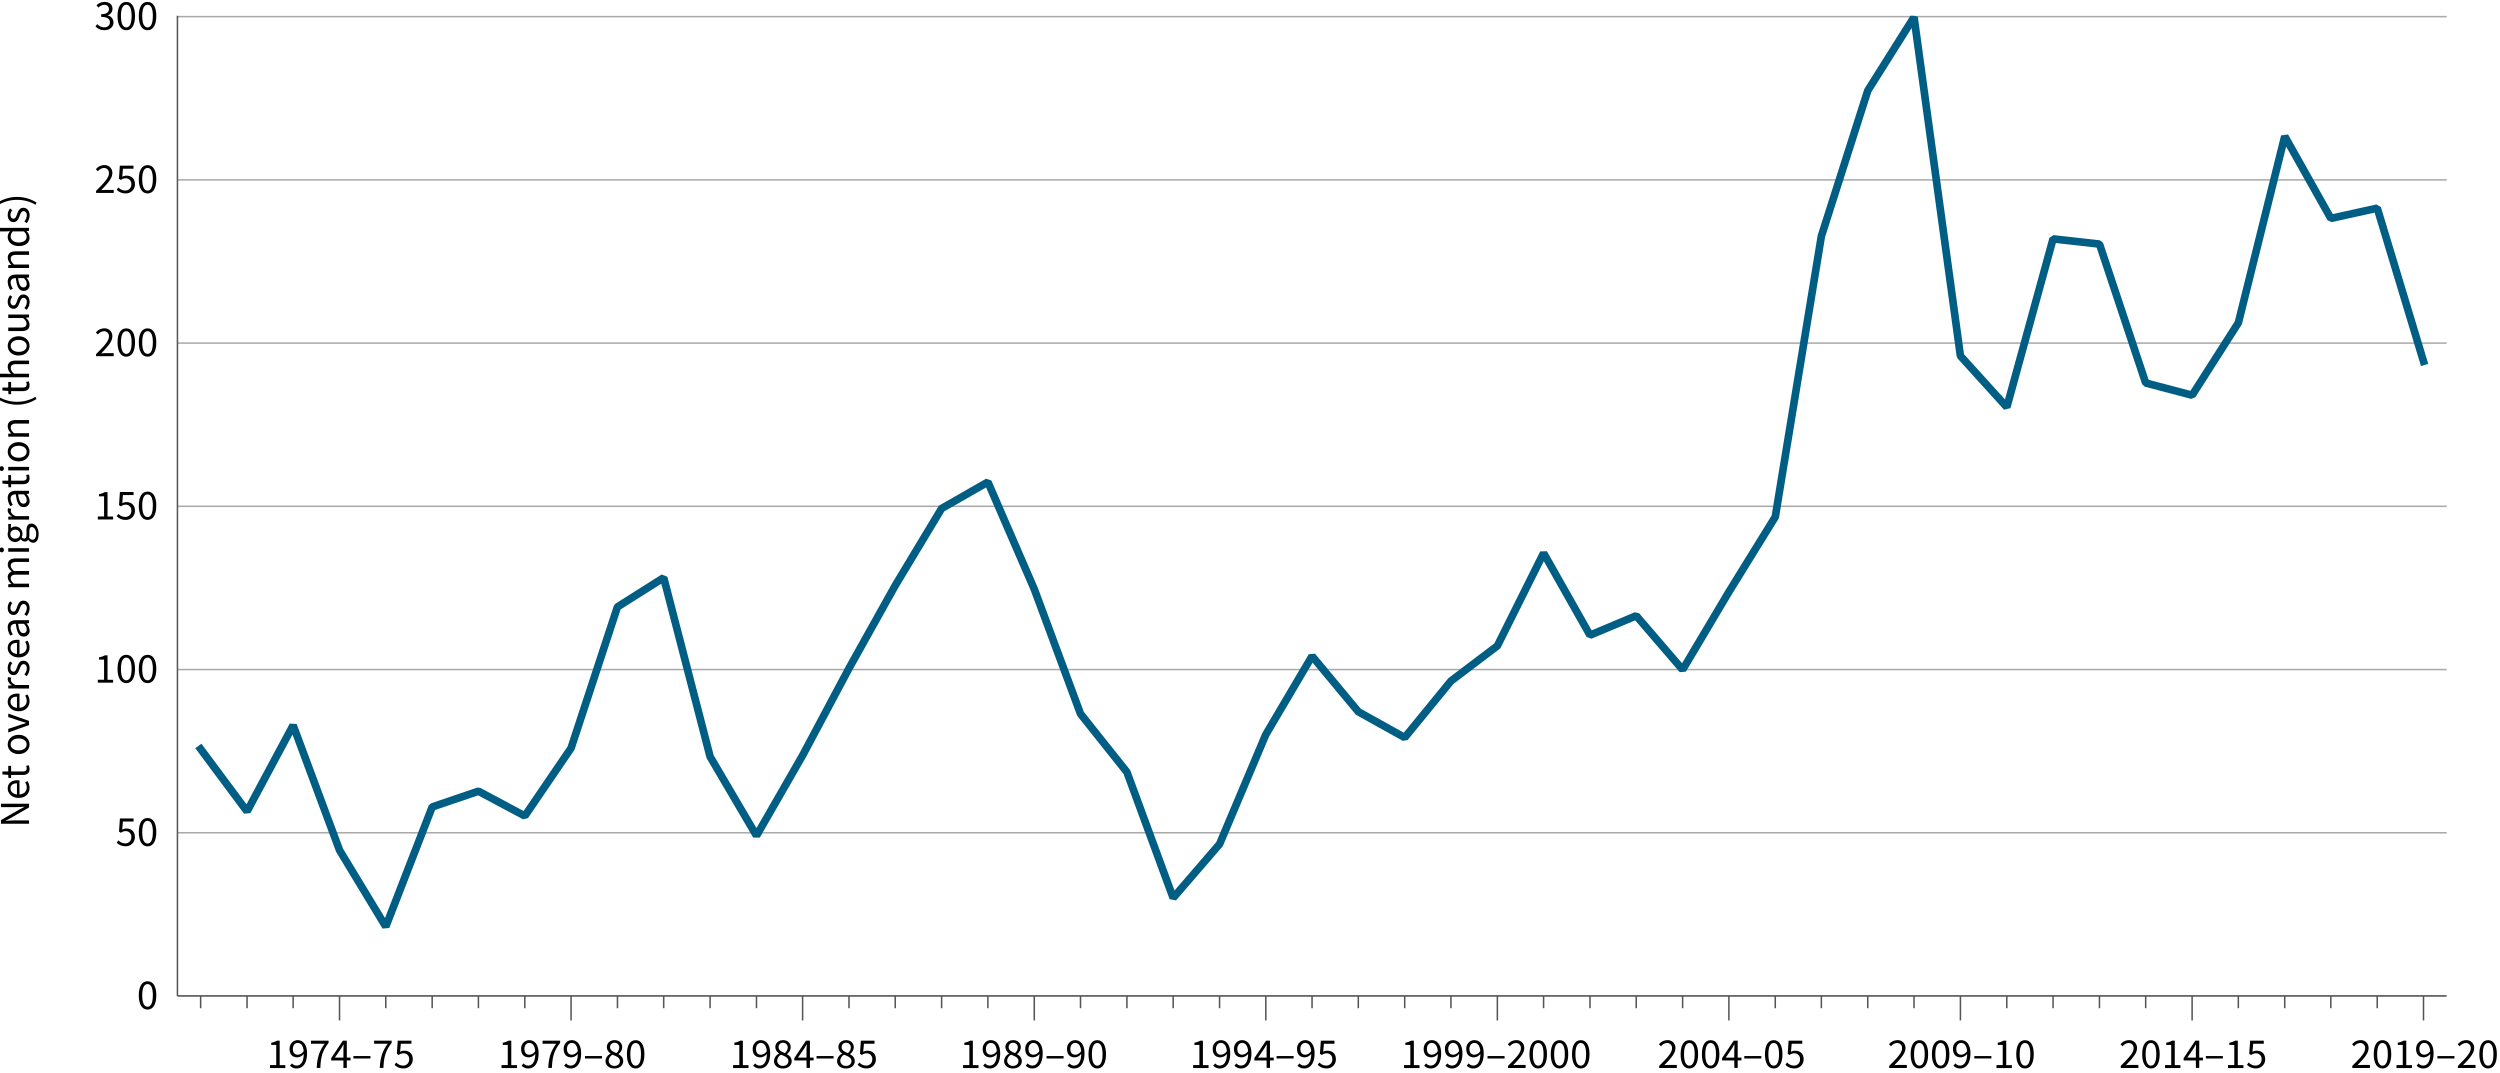 <svg xmlns="http://www.w3.org/2000/svg" xmlns:xlink="http://www.w3.org/1999/xlink" viewBox="0 0 1635.8 702">
  <defs>
    <clipPath id="a">
      <polyline points="116.1 10.3 1600.92 10.3 1600.92 651.7 116.1 651.7 116.1 10.3" fill="none"/>
    </clipPath>
  </defs>
  <rect width="1636" height="702" fill="#fff"/>
  <g>
    <path d="M116.1,10.3H1600.82V651.7H116.1V10.3" fill="#fff" fill-rule="evenodd"/>
    <g clip-path="url(#a)">
      <path d="M116.1,651.7H1600.82M116.1,544.9H1600.82M116.1,438.1H1600.82M116.1,331.3H1600.82M116.1,224.5H1600.82M116.1,117.7H1600.82M116.1,10.9H1600.82" fill="none" stroke="#aaa" stroke-linecap="square" stroke-linejoin="bevel"/>
    </g>
    <g clip-path="url(#a)">
      <polyline points="131.28 490.1 161.64 530.9 191.8 474.6 222.16 556.3 252.42 606.3 282.78 528 313.04 517.7 343.4 533.9 373.66 489.5 404.01 397.1 434.27 378 464.63 495.1 494.99 546.8 525.15 494.3 555.51 437.3 585.77 383.1 616.13 332.7 646.39 315.4 676.75 385.5 707.01 467.1 737.37 505.2 767.63 587.5 797.99 552.3 828.25 480.6 858.51 429.3 888.77 465.7 919.13 482.6 949.39 445.6 979.75 422.6 1010.01 361.9 1040.37 415.6 1070.63 402.9 1100.98 438.2 1131.24 387.3 1161.6 338.2 1191.76 154.5 1222.12 59.3 1252.38 11.2 1282.74 232.9 1313.1 266.4 1343.36 156.3 1373.72 159.7 1403.98 250.6 1434.34 258.6 1464.6 211.2 1494.96 89.2 1525.12 142.9 1555.48 136.2 1585.74 236.4" fill="none" stroke="#005e85" stroke-linecap="square" stroke-linejoin="bevel" stroke-width="5"/>
    </g>
    <g>
      <path d="M116.1,651.7V10.3" fill="none" stroke="#555" stroke-linejoin="bevel"/>
      <g>
        <path d="M116.1,651.7H1600.82" fill="none" stroke="#555" stroke-linejoin="bevel"/>
        <path d="M131.28,651.7v8m30.36-8v8m30.16-8v8m60.62-8v8m30.36-8v8m30.26-8v8m30.36-8v8m60.62-8v8m30.25-8v8m30.36-8v8m30.36-8v8m60.52-8v8m30.26-8v8m30.36-8v8m30.26-8v8m60.62-8v8m30.36-8v8m30.26-8v8m30.36-8v8m60.52-8v8m30.26-8v8m30.36-8v8m30.26-8v8m60.62-8v8m30.36-8v8m30.25-8v8m30.36-8v8m60.62-8v8m30.16-8v8m30.36-8v8m30.26-8v8m60.72-8v8m30.26-8v8m30.36-8v8m30.26-8v8m60.62-8v8m30.36-8v8m30.16-8v8m30.36-8v8" fill="none" stroke="#555" stroke-linejoin="bevel"/>
        <path d="M222.16,651.7v16m151.5-16v16m151.49-16v16m151.6-16v16m151.5-16v16m151.5-16v16m151.49-16v16m151.5-16v16m151.6-16v16m151.4-16v16" fill="none" stroke="#555" stroke-linejoin="bevel"/>
      </g>
    </g>
  </g>
  <g style="isolation: isolate">
    <path d="M90.81,651.27c0-6,2.16-9.22,5.75-9.22s5.71,3.23,5.71,9.22-2.16,9.32-5.71,9.32S90.81,657.26,90.81,651.27Zm9.22,0c0-5.24-1.4-7.37-3.47-7.37s-3.5,2.13-3.5,7.37,1.4,7.47,3.5,7.47S100,656.5,100,651.27Z"/>
  </g>
  <g style="isolation: isolate">
    <path d="M76.37,551.35l1.12-1.51a6.09,6.09,0,0,0,4.51,2,3.85,3.85,0,0,0,3.92-4.09,3.6,3.6,0,0,0-3.81-3.92,5.08,5.08,0,0,0-3,1.09l-1.24-.78.59-8.6h8.93v2H80.43l-.48,5.3a5.47,5.47,0,0,1,2.75-.73c3,0,5.54,1.73,5.54,5.6a5.84,5.84,0,0,1-6,6A7.82,7.82,0,0,1,76.37,551.35Z"/>
    <path d="M90.82,544.46c0-6,2.15-9.21,5.74-9.21s5.71,3.22,5.71,9.21-2.16,9.33-5.71,9.33S90.82,550.45,90.82,544.46Zm9.21,0c0-5.23-1.4-7.36-3.47-7.36s-3.5,2.13-3.5,7.36,1.4,7.48,3.5,7.48S100,549.7,100,544.46Z"/>
  </g>
  <g style="isolation: isolate">
    <path d="M64,444.75h4.09V431.59H64.8v-1.48a10.54,10.54,0,0,0,3.78-1.32h1.77v16H74v1.9H64Z"/>
    <path d="M76.9,437.67c0-6,2.16-9.22,5.74-9.22s5.71,3.22,5.71,9.22S86.2,447,82.64,447,76.9,443.66,76.9,437.67Zm9.21,0c0-5.24-1.4-7.37-3.47-7.37s-3.5,2.13-3.5,7.37,1.4,7.47,3.5,7.47S86.11,442.9,86.11,437.67Z"/>
    <path d="M90.81,437.67c0-6,2.16-9.22,5.75-9.22s5.71,3.22,5.71,9.22S100.11,447,96.56,447,90.81,443.66,90.81,437.67Zm9.22,0c0-5.24-1.4-7.37-3.47-7.37s-3.5,2.13-3.5,7.37,1.4,7.47,3.5,7.47S100,442.9,100,437.67Z"/>
  </g>
  <g style="isolation: isolate">
    <path d="M64,337.94h4.09V324.78H64.8V323.3A10.54,10.54,0,0,0,68.58,322h1.77v16H74v1.91H64Z"/>
    <path d="M76.37,337.75l1.12-1.52a6.06,6.06,0,0,0,4.51,2,3.86,3.86,0,0,0,3.92-4.09,3.6,3.6,0,0,0-3.81-3.92,5,5,0,0,0-3,1.09l-1.24-.78.59-8.6h8.93v2H80.43L80,329.26a5.46,5.46,0,0,1,2.75-.72c3,0,5.54,1.73,5.54,5.59a5.84,5.84,0,0,1-6,6.05A7.82,7.82,0,0,1,76.37,337.75Z"/>
    <path d="M90.81,330.86c0-6,2.16-9.21,5.75-9.21s5.71,3.22,5.71,9.21-2.16,9.32-5.71,9.32S90.81,336.85,90.81,330.86Zm9.22,0c0-5.24-1.4-7.36-3.47-7.36s-3.5,2.12-3.5,7.36,1.4,7.47,3.5,7.47S100,336.09,100,330.86Z"/>
  </g>
  <g style="isolation: isolate">
    <path d="M62.87,231.68c5.38-5.35,8.4-8.57,8.4-11.45a3.16,3.16,0,0,0-3.39-3.5,5.25,5.25,0,0,0-3.8,2.15l-1.32-1.31a7,7,0,0,1,5.4-2.72,5,5,0,0,1,5.35,5.27c0,3.35-3.05,6.69-7.28,11.11,1-.08,2.07-.17,3-.17h5.18v2H62.87Z"/>
    <path d="M76.9,224.06c0-6,2.16-9.21,5.74-9.21s5.71,3.22,5.71,9.21-2.15,9.33-5.71,9.33S76.9,230.05,76.9,224.06Zm9.21,0c0-5.23-1.4-7.36-3.47-7.36s-3.5,2.13-3.5,7.36,1.4,7.48,3.5,7.48S86.11,229.3,86.11,224.06Z"/>
    <path d="M90.81,224.06c0-6,2.16-9.21,5.75-9.21s5.71,3.22,5.71,9.21-2.16,9.33-5.71,9.33S90.81,230.05,90.81,224.06Zm9.22,0c0-5.23-1.4-7.36-3.47-7.36s-3.5,2.13-3.5,7.36,1.4,7.48,3.5,7.48S100,229.3,100,224.06Z"/>
  </g>
  <g style="isolation: isolate">
    <path d="M62.87,124.87c5.38-5.35,8.4-8.57,8.4-11.45a3.17,3.17,0,0,0-3.39-3.5,5.23,5.23,0,0,0-3.8,2.16l-1.32-1.32a7,7,0,0,1,5.4-2.72,5,5,0,0,1,5.35,5.27c0,3.36-3.05,6.69-7.28,11.11,1-.08,2.07-.16,3-.16h5.18v2H62.87Z"/>
    <path d="M76.37,124.14l1.12-1.51A6.06,6.06,0,0,0,82,124.68a3.86,3.86,0,0,0,3.92-4.09,3.59,3.59,0,0,0-3.81-3.92,5,5,0,0,0-3,1.09L77.82,117l.59-8.6h8.93v2H80.43L80,115.66a5.47,5.47,0,0,1,2.75-.73c3,0,5.54,1.74,5.54,5.6a5.84,5.84,0,0,1-6,6A7.79,7.79,0,0,1,76.37,124.14Z"/>
    <path d="M90.81,117.26c0-6,2.16-9.22,5.75-9.22s5.71,3.22,5.71,9.22-2.16,9.32-5.71,9.32S90.81,123.25,90.81,117.26Zm9.22,0c0-5.24-1.4-7.37-3.47-7.37s-3.5,2.13-3.5,7.37,1.4,7.47,3.5,7.47S100,122.49,100,117.26Z"/>
  </g>
  <g style="isolation: isolate">
    <path d="M62.48,17.26l1.18-1.51a6.05,6.05,0,0,0,4.56,2.13c2.16,0,3.7-1.29,3.7-3.28s-1.46-3.55-5.72-3.55V9.28C70,9.28,71.27,7.83,71.27,6a2.75,2.75,0,0,0-3.08-2.83,5.46,5.46,0,0,0-3.81,1.82L63.15,3.49a7.36,7.36,0,0,1,5.13-2.24c3.1,0,5.34,1.65,5.34,4.53A4.43,4.43,0,0,1,70.38,10v.11a4.62,4.62,0,0,1,3.86,4.54c0,3.16-2.6,5.09-5.88,5.09A7.56,7.56,0,0,1,62.48,17.26Z"/>
    <path d="M76.9,10.46c0-6,2.16-9.21,5.74-9.21s5.71,3.22,5.71,9.21-2.15,9.32-5.71,9.32S76.9,16.45,76.9,10.46Zm9.21,0c0-5.24-1.4-7.36-3.47-7.36s-3.5,2.12-3.5,7.36,1.4,7.48,3.5,7.48S86.11,15.7,86.11,10.46Z"/>
    <path d="M90.81,10.46c0-6,2.16-9.21,5.75-9.21s5.71,3.22,5.71,9.21-2.16,9.32-5.71,9.32S90.81,16.45,90.81,10.46Zm9.22,0c0-5.24-1.4-7.36-3.47-7.36s-3.5,2.12-3.5,7.36,1.4,7.48,3.5,7.48S100,15.7,100,10.46Z"/>
  </g>
  <g style="isolation: isolate">
    <path d="M.63,539v-2.4l11.53-6.64,3.81-2v-.11c-1.85.11-3.92.28-5.85.28H.63v-2.21H19v2.41L7.43,535l-3.78,2v.11c1.85-.14,3.81-.31,5.74-.31H19V539Z"/>
    <path d="M12.22,522.08c-4.45,0-7.17-3-7.17-6.1,0-3.48,2.49-5.44,6.39-5.44a8.24,8.24,0,0,1,1.31.09v9.18c2.88-.17,4.73-1.93,4.73-4.53a6.18,6.18,0,0,0-1.06-3.39l1.51-.81a8.05,8.05,0,0,1,1.4,4.48C19.33,519.2,16.67,522.08,12.22,522.08Zm-1.12-9.52c-2.74,0-4.23,1.23-4.23,3.36,0,1.9,1.54,3.64,4.23,3.92Z"/>
    <path d="M14.79,507.07H7.26v2H5.53L5.39,507l-3.81-.28v-1.93H5.39v-3.67H7.26v3.67h7.56c1.68,0,2.64-.53,2.64-2.1a4.89,4.89,0,0,0-.37-1.54l1.74-.45a8.48,8.48,0,0,1,.5,2.52C19.33,506.09,17.48,507.07,14.79,507.07Z"/>
    <path d="M12.22,493.41c-4.56,0-7.17-3-7.17-6.3s2.61-6.3,7.17-6.3,7.11,3,7.11,6.3S16.73,493.41,12.22,493.41Zm0-10.22c-3.14,0-5.26,1.57-5.26,3.92S9.08,491,12.22,491s5.21-1.6,5.21-3.92S15.33,483.19,12.22,483.19Z"/>
    <path d="M5.39,479.3v-2.38l7.73-2.58c1.34-.39,2.71-.84,4-1.26V473c-1.29-.39-2.66-.84-4-1.23l-7.73-2.58v-2.27L19,471.71v2.69Z"/>
    <path d="M12.22,465.38c-4.45,0-7.17-3-7.17-6.1,0-3.47,2.49-5.43,6.39-5.43a8.35,8.35,0,0,1,1.31.08v9.18c2.88-.16,4.73-1.93,4.73-4.53a6.18,6.18,0,0,0-1.06-3.39l1.51-.81a8.05,8.05,0,0,1,1.4,4.48C19.33,462.5,16.67,465.38,12.22,465.38Zm-1.12-9.52c-2.74,0-4.23,1.23-4.23,3.36,0,1.9,1.54,3.64,4.23,3.92Z"/>
    <path d="M5.39,450.49v-1.91l2.46-.19v-.09a4.64,4.64,0,0,1-2.8-3.86A3.34,3.34,0,0,1,5.33,443l2,.45a3.84,3.84,0,0,0-.23,1.32c0,1.14.84,2.52,3.14,3.44H19v2.3Z"/>
    <path d="M17.46,442.39l-1.54-1.14a6.14,6.14,0,0,0,1.62-4c0-1.79-.95-2.69-2.13-2.69-1.4,0-2,1.63-2.58,3.11-.7,1.93-1.62,4.06-3.91,4.06S5.05,440,5.05,437.05a6.78,6.78,0,0,1,1.54-4.23l1.46,1.09A5,5,0,0,0,6.84,437c0,1.71.93,2.49,2,2.49,1.29,0,1.77-1.48,2.36-3,.72-2,1.54-4.15,4.11-4.15,2.21,0,4.06,1.77,4.06,5A8.17,8.17,0,0,1,17.46,442.39Z"/>
    <path d="M12.22,430.16c-4.45,0-7.17-3-7.17-6.11,0-3.47,2.49-5.43,6.39-5.43a8.24,8.24,0,0,1,1.31.09v9.18c2.88-.17,4.73-1.93,4.73-4.54A6.15,6.15,0,0,0,16.42,420l1.51-.82a8.1,8.1,0,0,1,1.4,4.48C19.33,427.27,16.67,430.16,12.22,430.16Zm-1.12-9.52c-2.74,0-4.23,1.23-4.23,3.36,0,1.9,1.54,3.64,4.23,3.92Z"/>
    <path d="M15.47,416.49c-3,0-4.45-2.54-5.1-8.34-1.74,0-3.41.56-3.41,2.8A7.36,7.36,0,0,0,8.41,415l-1.59.9a10.05,10.05,0,0,1-1.77-5.35c0-3.33,2.21-4.73,5.6-4.73H19v1.9l-1.63.2V408a7.23,7.23,0,0,1,2,4.51A3.7,3.7,0,0,1,15.47,416.49Zm.19-8.34H11.88c.56,4.54,1.68,6.1,3.42,6.1,1.54,0,2.18-1.06,2.18-2.4S16.84,409.47,15.66,408.15Z"/>
    <path d="M17.46,403.05l-1.54-1.14a6.14,6.14,0,0,0,1.62-4c0-1.79-.95-2.69-2.13-2.69-1.4,0-2,1.63-2.58,3.11-.7,1.93-1.62,4.06-3.91,4.06s-3.87-1.73-3.87-4.67a6.78,6.78,0,0,1,1.54-4.23l1.46,1.09a5,5,0,0,0-1.21,3.11c0,1.71.93,2.49,2,2.49,1.29,0,1.77-1.48,2.36-3,.72-2,1.54-4.15,4.11-4.15,2.21,0,4.06,1.77,4.06,5A8.17,8.17,0,0,1,17.46,403.05Z"/>
    <path d="M5.39,384.21v-1.9l2-.2V382a6,6,0,0,1-2.3-4.23,3.57,3.57,0,0,1,2.61-3.75c-1.54-1.43-2.61-2.83-2.61-4.48,0-2.8,1.85-4.15,5.32-4.15H19v2.3H10.68c-2.55,0-3.64.81-3.64,2.52,0,1.06.7,2.15,2.1,3.41H19V376H10.68C8.13,376,7,376.76,7,378.5q0,1.51,2.1,3.42H19v2.29Z"/>
    <path d="M1.1,361.42a1.6,1.6,0,0,1,0-3.19,1.6,1.6,0,0,1,0,3.19ZM5.39,361v-2.3H19V361Z"/>
    <path d="M21.6,355.15a3.93,3.93,0,0,1-3.08-2h-.11a2.51,2.51,0,0,1-2.21,1.2,3.21,3.21,0,0,1-2.53-1.48h-.11a4.79,4.79,0,0,1-3.66,1.76,4.84,4.84,0,0,1-4.85-5.12,5.3,5.3,0,0,1,.34-1.93v-4.73H7.15v2.8a3.92,3.92,0,0,1,2.8-1.12,4.67,4.67,0,0,1,4.73,5,4.83,4.83,0,0,1-.47,2,2.05,2.05,0,0,0,1.62.87c.87,0,1.49-.56,1.49-2.41v-2.63c0-3.16,1-4.76,3.24-4.76,2.52,0,4.71,2.66,4.71,6.89C25.27,352.85,24,355.15,21.6,355.15ZM9.9,346.64a2.89,2.89,0,1,0,0,5.76,2.9,2.9,0,1,0,0-5.76Zm11-1.77c-1.26,0-1.68,1-1.68,2.75V350a7,7,0,0,1-.22,1.76,2.86,2.86,0,0,0,2.29,1.4c1.46,0,2.38-1.48,2.38-3.95S22.33,344.87,20.9,344.87Z"/>
    <path d="M5.39,340v-1.9l2.46-.2v-.08c-1.71-.93-2.8-2.33-2.8-3.87a3.27,3.27,0,0,1,.28-1.45l2,.44a3.84,3.84,0,0,0-.23,1.32c0,1.15.84,2.52,3.14,3.44H19V340Z"/>
    <path d="M15.47,331.8c-3,0-4.45-2.55-5.1-8.35-1.74,0-3.41.56-3.41,2.8a7.36,7.36,0,0,0,1.45,4.06l-1.59.9a10.05,10.05,0,0,1-1.77-5.35c0-3.33,2.21-4.73,5.6-4.73H19V323l-1.63.2v.08a7.23,7.23,0,0,1,2,4.51A3.71,3.71,0,0,1,15.47,331.8Zm.19-8.35H11.88c.56,4.54,1.68,6.11,3.42,6.11,1.54,0,2.18-1.07,2.18-2.41S16.84,324.77,15.66,323.45Z"/>
    <path d="M14.79,316.84H7.26v2H5.53l-.14-2.13-3.81-.28v-1.93H5.39v-3.67H7.26v3.67h7.56c1.68,0,2.64-.53,2.64-2.1a4.89,4.89,0,0,0-.37-1.54l1.74-.45a8.48,8.48,0,0,1,.5,2.52C19.33,315.86,17.48,316.84,14.79,316.84Z"/>
    <path d="M1.1,308.19a1.6,1.6,0,0,1,0-3.19,1.6,1.6,0,0,1,0,3.19Zm4.29-.42v-2.29H19v2.29Z"/>
    <path d="M12.22,301.89c-4.56,0-7.17-3-7.17-6.3s2.61-6.3,7.17-6.3,7.11,3,7.11,6.3S16.73,301.89,12.22,301.89Zm0-10.22c-3.14,0-5.26,1.57-5.26,3.92s2.12,3.92,5.26,3.92,5.21-1.59,5.21-3.92S15.33,291.67,12.22,291.67Z"/>
    <path d="M5.39,285.71V283.8l2-.19v-.09A6.38,6.38,0,0,1,5.05,279c0-2.86,1.85-4.14,5.32-4.14H19v2.29H10.68c-2.55,0-3.64.79-3.64,2.58,0,1.4.73,2.35,2.1,3.72H19v2.3Z"/>
    <path d="M11.21,264.79A23.3,23.3,0,0,1-1.5,261.1l.67-1.43a23.38,23.38,0,0,0,12,3.22,23.33,23.33,0,0,0,12-3.22l.67,1.43A23.3,23.3,0,0,1,11.21,264.79Z"/>
    <path d="M14.79,255.92H7.26v2H5.53l-.14-2.13-3.81-.28v-1.93H5.39v-3.67H7.26v3.67h7.56c1.68,0,2.64-.53,2.64-2.1a5,5,0,0,0-.37-1.54l1.74-.45a8.48,8.48,0,0,1,.5,2.52C19.33,254.94,17.48,255.92,14.79,255.92Z"/>
    <path d="M-.94,246.84v-2.29H4.49l2.8.08a6.52,6.52,0,0,1-2.24-4.53c0-2.86,1.85-4.15,5.32-4.15H19v2.3H10.68c-2.55,0-3.64.78-3.64,2.57,0,1.4.73,2.36,2.1,3.73H19v2.29Z"/>
    <path d="M12.22,232.62c-4.56,0-7.17-3-7.17-6.3s2.61-6.3,7.17-6.3,7.11,3,7.11,6.3S16.73,232.62,12.22,232.62Zm0-10.22C9.08,222.4,7,224,7,226.32s2.12,3.92,5.26,3.92,5.21-1.6,5.21-3.92S15.33,222.4,12.22,222.4Z"/>
    <path d="M14,216.63H5.39v-2.32H13.7c2.55,0,3.64-.76,3.64-2.55,0-1.4-.7-2.38-2.29-3.67H5.39V205.8H19v1.9l-2.13.2V208a5.75,5.75,0,0,1,2.46,4.48C19.33,215.34,17.48,216.63,14,216.63Z"/>
    <path d="M17.46,202.72l-1.54-1.15a6.14,6.14,0,0,0,1.62-4c0-1.79-.95-2.68-2.13-2.68-1.4,0-2,1.62-2.58,3.1-.7,1.94-1.62,4.06-3.91,4.06s-3.87-1.73-3.87-4.67a6.8,6.8,0,0,1,1.54-4.23l1.46,1.09a5.09,5.09,0,0,0-1.21,3.11c0,1.71.93,2.49,2,2.49,1.29,0,1.77-1.48,2.36-3,.72-2,1.54-4.14,4.11-4.14,2.21,0,4.06,1.76,4.06,5A8.23,8.23,0,0,1,17.46,202.72Z"/>
    <path d="M15.47,190.31c-3,0-4.45-2.54-5.1-8.34-1.74,0-3.41.56-3.41,2.8a7.36,7.36,0,0,0,1.45,4.06l-1.59.9a10.05,10.05,0,0,1-1.77-5.35c0-3.33,2.21-4.73,5.6-4.73H19v1.9l-1.63.2v.08a7.23,7.23,0,0,1,2,4.51A3.7,3.7,0,0,1,15.47,190.31Zm.19-8.34H11.88c.56,4.54,1.68,6.1,3.42,6.1,1.54,0,2.18-1.06,2.18-2.4S16.84,183.29,15.66,182Z"/>
    <path d="M5.39,175.36v-1.9l2-.2v-.08a6.42,6.42,0,0,1-2.3-4.57c0-2.85,1.85-4.14,5.32-4.14H19v2.3H10.68c-2.55,0-3.64.78-3.64,2.57,0,1.4.73,2.35,2.1,3.73H19v2.29Z"/>
    <path d="M12.22,161c-4.43,0-7.17-2.8-7.17-5.91a5.6,5.6,0,0,1,1.57-3.81l-2.33.11H-.94V149.1H19V151l-1.6.2v.08a6.13,6.13,0,0,1,1.93,4.12C19.33,158.81,16.75,161,12.22,161Zm3.3-9.61H8.41A4.78,4.78,0,0,0,7,154.73c0,2.18,2.1,3.92,5.21,3.92s5.21-1.38,5.21-3.76A4.61,4.61,0,0,0,15.52,151.42Z"/>
    <path d="M17.46,146l-1.54-1.15a6.13,6.13,0,0,0,1.62-4c0-1.8-.95-2.69-2.13-2.69-1.4,0-2,1.62-2.58,3.11-.7,1.93-1.62,4.06-3.91,4.06s-3.87-1.74-3.87-4.68a6.8,6.8,0,0,1,1.54-4.23l1.46,1.09a5.09,5.09,0,0,0-1.21,3.11c0,1.71.93,2.49,2,2.49,1.29,0,1.77-1.48,2.36-3,.72-2,1.54-4.14,4.11-4.14,2.21,0,4.06,1.76,4.06,5A8.23,8.23,0,0,1,17.46,146Z"/>
    <path d="M23.25,134a23.23,23.23,0,0,0-12-3.22A23.28,23.28,0,0,0-.83,134l-.67-1.43a23.22,23.22,0,0,1,12.71-3.7,23.22,23.22,0,0,1,12.71,3.7Z"/>
  </g>
  <g>
    <g style="isolation: isolate">
      <path d="M176.65,696.89h4.09V683.73h-3.25v-1.48a10.54,10.54,0,0,0,3.78-1.32H183v16h3.69v1.91H176.65Z"/>
      <path d="M189.78,697.26l1.29-1.46a3.92,3.92,0,0,0,2.94,1.43c2.52,0,4.65-2,4.73-7.67a5.58,5.58,0,0,1-4.2,2.29c-3.08,0-5.06-1.85-5.06-5.51,0-3.42,2.4-5.74,5.26-5.74,3.53,0,6.16,2.85,6.16,8.59,0,7.17-3.25,9.94-6.8,9.94A5.73,5.73,0,0,1,189.78,697.26Zm8.91-9.52c-.31-3.48-1.68-5.32-3.95-5.32-1.74,0-3.11,1.57-3.11,3.92s1.09,3.78,3.31,3.78A4.78,4.78,0,0,0,198.69,687.74Z"/>
      <path d="M212.41,682.92H203.5v-2H215v1.43c-4.23,5.4-5.09,9.47-5.4,16.44h-2.38C207.54,692.08,208.88,687.82,212.41,682.92Z"/>
      <path d="M224.7,693.87h-8v-1.51l7.65-11.43h2.57V692h2.44v1.85h-2.44v4.93H224.7Zm0-1.85v-5.18c0-1,.08-2.49.14-3.44h-.11c-.45.86-.95,1.65-1.46,2.52L219.1,692Z"/>
      <path d="M231.25,691H242.4v1.59H231.25Z"/>
      <path d="M253.68,682.92h-8.9v-2h11.5v1.43c-4.22,5.4-5.09,9.47-5.4,16.44H248.5C248.81,692.08,250.15,687.82,253.68,682.92Z"/>
      <path d="M258.16,696.7l1.12-1.52a6.06,6.06,0,0,0,4.51,2.05,3.86,3.86,0,0,0,3.92-4.09,3.59,3.59,0,0,0-3.81-3.92,5,5,0,0,0-3,1.09l-1.23-.78.58-8.6h8.94v2h-6.92l-.48,5.29a5.49,5.49,0,0,1,2.75-.72c3.05,0,5.54,1.73,5.54,5.59a5.84,5.84,0,0,1-6,6A7.84,7.84,0,0,1,258.16,696.7Z"/>
    </g>
    <g style="isolation: isolate">
      <path d="M328.16,696.89h4.09V683.73H329v-1.48a10.61,10.61,0,0,0,3.78-1.32h1.76v16h3.7v1.91H328.16Z"/>
      <path d="M341.29,697.26l1.29-1.46a3.92,3.92,0,0,0,2.94,1.43c2.52,0,4.65-2,4.73-7.67a5.58,5.58,0,0,1-4.2,2.29c-3.08,0-5.07-1.85-5.07-5.51a5.4,5.4,0,0,1,5.27-5.74c3.53,0,6.16,2.85,6.16,8.59,0,7.17-3.25,9.94-6.81,9.94A5.72,5.72,0,0,1,341.29,697.26Zm8.91-9.52c-.31-3.48-1.68-5.32-3.95-5.32-1.74,0-3.11,1.57-3.11,3.92s1.09,3.78,3.3,3.78A4.78,4.78,0,0,0,350.2,687.74Z"/>
      <path d="M363.92,682.92H355v-2h11.51v1.43c-4.23,5.4-5.1,9.47-5.4,16.44h-2.38C359,692.08,360.39,687.82,363.92,682.92Z"/>
      <path d="M369.12,697.26l1.29-1.46a3.92,3.92,0,0,0,2.94,1.43c2.52,0,4.65-2,4.73-7.67a5.58,5.58,0,0,1-4.2,2.29c-3.08,0-5.06-1.85-5.06-5.51,0-3.42,2.4-5.74,5.26-5.74,3.53,0,6.16,2.85,6.16,8.59,0,7.17-3.25,9.94-6.8,9.94A5.73,5.73,0,0,1,369.12,697.26Zm8.91-9.52c-.31-3.48-1.68-5.32-3.95-5.32-1.74,0-3.11,1.57-3.11,3.92s1.09,3.78,3.31,3.78A4.78,4.78,0,0,0,378,687.74Z"/>
      <path d="M382.76,691H393.9v1.59H382.76Z"/>
      <path d="M396.2,694.23a5.63,5.63,0,0,1,3.36-4.81v-.12a5.05,5.05,0,0,1-2.49-4.11c0-2.74,2.18-4.59,5.06-4.59,3.11,0,5,2,5,4.76a5.89,5.89,0,0,1-2.46,4.31v.11c1.6.93,3.11,2.18,3.11,4.59,0,2.66-2.3,4.76-5.77,4.76S396.2,697.06,396.2,694.23Zm9.41.06c0-2.3-2.27-3.14-4.85-4.17a4.82,4.82,0,0,0-2.49,3.89,3.54,3.54,0,0,0,3.84,3.41C404.18,697.42,405.61,696.14,405.61,694.29Zm-.42-8.82a3,3,0,0,0-3.11-3.17,2.77,2.77,0,0,0-2.89,2.89c0,2.13,2,3,4.12,3.86A4.81,4.81,0,0,0,405.19,685.47Z"/>
      <path d="M410.2,689.81c0-6,2.15-9.21,5.74-9.21s5.71,3.22,5.71,9.21-2.16,9.32-5.71,9.32S410.2,695.8,410.2,689.81Zm9.21,0c0-5.24-1.4-7.36-3.47-7.36s-3.5,2.12-3.5,7.36,1.4,7.48,3.5,7.48S419.41,695,419.41,689.81Z"/>
    </g>
    <g style="isolation: isolate">
      <path d="M479.68,696.89h4.08V683.73h-3.24v-1.48a10.61,10.61,0,0,0,3.78-1.32h1.76v16h3.7v1.91H479.68Z"/>
      <path d="M492.81,697.26l1.29-1.46a3.9,3.9,0,0,0,2.94,1.43c2.52,0,4.64-2,4.73-7.67a5.59,5.59,0,0,1-4.2,2.29c-3.08,0-5.07-1.85-5.07-5.51,0-3.42,2.41-5.74,5.26-5.74,3.53,0,6.16,2.85,6.16,8.59,0,7.17-3.24,9.94-6.8,9.94A5.72,5.72,0,0,1,492.81,697.26Zm8.9-9.52c-.31-3.48-1.68-5.32-3.95-5.32-1.73,0-3.1,1.57-3.1,3.92s1.09,3.78,3.3,3.78A4.76,4.76,0,0,0,501.71,687.74Z"/>
      <path d="M506.44,694.23a5.63,5.63,0,0,1,3.36-4.81v-.12a5.07,5.07,0,0,1-2.49-4.11c0-2.74,2.19-4.59,5.07-4.59,3.11,0,5,2,5,4.76a5.89,5.89,0,0,1-2.46,4.31v.11c1.59.93,3.1,2.18,3.1,4.59,0,2.66-2.29,4.76-5.77,4.76S506.44,697.06,506.44,694.23Zm9.41.06c0-2.3-2.27-3.14-4.84-4.17a4.82,4.82,0,0,0-2.49,3.89,3.53,3.53,0,0,0,3.83,3.41C514.42,697.42,515.85,696.14,515.85,694.29Zm-.42-8.82a3,3,0,0,0-3.11-3.17,2.76,2.76,0,0,0-2.88,2.89c0,2.13,2,3,4.11,3.86A4.78,4.78,0,0,0,515.43,685.47Z"/>
      <path d="M527.72,693.87h-8v-1.51l7.64-11.43h2.58V692h2.43v1.85h-2.43v4.93h-2.19Zm0-1.85v-5.18c0-1,.09-2.49.14-3.44h-.11c-.45.86-1,1.65-1.46,2.52l-4.17,6.1Z"/>
      <path d="M534.27,691h11.15v1.59H534.27Z"/>
      <path d="M547.71,694.23a5.63,5.63,0,0,1,3.36-4.81v-.12a5.07,5.07,0,0,1-2.49-4.11c0-2.74,2.19-4.59,5.07-4.59,3.11,0,5,2,5,4.76a5.89,5.89,0,0,1-2.46,4.31v.11c1.59.93,3.1,2.18,3.1,4.59,0,2.66-2.29,4.76-5.76,4.76S547.71,697.06,547.71,694.23Zm9.41.06c0-2.3-2.27-3.14-4.84-4.17a4.82,4.82,0,0,0-2.49,3.89,3.53,3.53,0,0,0,3.83,3.41C555.69,697.42,557.12,696.14,557.12,694.29Zm-.42-8.82a3,3,0,0,0-3.11-3.17,2.76,2.76,0,0,0-2.88,2.89c0,2.13,2,3,4.12,3.86A4.8,4.8,0,0,0,556.7,685.47Z"/>
      <path d="M561.18,696.7l1.12-1.52a6.07,6.07,0,0,0,4.51,2.05,3.86,3.86,0,0,0,3.92-4.09,3.59,3.59,0,0,0-3.81-3.92,5,5,0,0,0-3,1.09l-1.23-.78.59-8.6h8.93v2h-6.92l-.47,5.29a5.45,5.45,0,0,1,2.74-.72c3,0,5.54,1.73,5.54,5.59a5.84,5.84,0,0,1-6,6A7.84,7.84,0,0,1,561.18,696.7Z"/>
    </g>
    <g style="isolation: isolate">
      <path d="M630.18,696.89h4.09V683.73H631v-1.48a10.54,10.54,0,0,0,3.78-1.32h1.77v16h3.69v1.91H630.18Z"/>
      <path d="M643.31,697.26l1.29-1.46a3.92,3.92,0,0,0,2.94,1.43c2.52,0,4.65-2,4.73-7.67a5.58,5.58,0,0,1-4.2,2.29c-3.08,0-5.06-1.85-5.06-5.51,0-3.42,2.4-5.74,5.26-5.74,3.53,0,6.16,2.85,6.16,8.59,0,7.17-3.25,9.94-6.8,9.94A5.73,5.73,0,0,1,643.31,697.26Zm8.91-9.52c-.31-3.48-1.68-5.32-4-5.32-1.74,0-3.11,1.57-3.11,3.92s1.09,3.78,3.31,3.78A4.78,4.78,0,0,0,652.22,687.74Z"/>
      <path d="M657,694.23a5.63,5.63,0,0,1,3.36-4.81v-.12a5.05,5.05,0,0,1-2.49-4.11c0-2.74,2.18-4.59,5.07-4.59,3.1,0,5,2,5,4.76a5.9,5.9,0,0,1-2.47,4.31v.11c1.6.93,3.11,2.18,3.11,4.59,0,2.66-2.3,4.76-5.77,4.76S657,697.06,657,694.23Zm9.41.06c0-2.3-2.27-3.14-4.85-4.17A4.84,4.84,0,0,0,659,694a3.54,3.54,0,0,0,3.84,3.41C664.93,697.42,666.36,696.14,666.36,694.29Zm-.42-8.82a3,3,0,0,0-3.11-3.17,2.76,2.76,0,0,0-2.88,2.89c0,2.13,2,3,4.11,3.86A4.78,4.78,0,0,0,665.94,685.47Z"/>
      <path d="M671.15,697.26l1.28-1.46a3.92,3.92,0,0,0,2.94,1.43c2.52,0,4.65-2,4.74-7.67a5.59,5.59,0,0,1-4.2,2.29c-3.08,0-5.07-1.85-5.07-5.51,0-3.42,2.41-5.74,5.26-5.74,3.53,0,6.16,2.85,6.16,8.59,0,7.17-3.25,9.94-6.8,9.94A5.71,5.71,0,0,1,671.15,697.26Zm8.9-9.52c-.31-3.48-1.68-5.32-3.95-5.32-1.73,0-3.11,1.57-3.11,3.92s1.1,3.78,3.31,3.78A4.78,4.78,0,0,0,680.05,687.74Z"/>
      <path d="M684.78,691h11.15v1.59H684.78Z"/>
      <path d="M698.5,697.26l1.29-1.46a3.92,3.92,0,0,0,2.94,1.43c2.52,0,4.65-2,4.73-7.67a5.58,5.58,0,0,1-4.2,2.29c-3.08,0-5.07-1.85-5.07-5.51a5.4,5.4,0,0,1,5.27-5.74c3.53,0,6.16,2.85,6.16,8.59,0,7.17-3.25,9.94-6.81,9.94A5.72,5.72,0,0,1,698.5,697.26Zm8.91-9.52c-.31-3.48-1.68-5.32-3.95-5.32-1.74,0-3.11,1.57-3.11,3.92s1.09,3.78,3.3,3.78A4.78,4.78,0,0,0,707.41,687.74Z"/>
      <path d="M712.22,689.81c0-6,2.16-9.21,5.74-9.21s5.71,3.22,5.71,9.21-2.15,9.32-5.71,9.32S712.22,695.8,712.22,689.81Zm9.21,0c0-5.24-1.4-7.36-3.47-7.36s-3.5,2.12-3.5,7.36,1.4,7.48,3.5,7.48S721.43,695,721.43,689.81Z"/>
    </g>
    <g style="isolation: isolate">
      <path d="M780.7,696.89h4.09V683.73h-3.25v-1.48a10.61,10.61,0,0,0,3.78-1.32h1.76v16h3.7v1.91H780.7Z"/>
      <path d="M793.83,697.26l1.29-1.46a3.92,3.92,0,0,0,2.94,1.43c2.52,0,4.65-2,4.73-7.67a5.58,5.58,0,0,1-4.2,2.29c-3.08,0-5.07-1.85-5.07-5.51a5.4,5.4,0,0,1,5.27-5.74c3.53,0,6.16,2.85,6.16,8.59,0,7.17-3.25,9.94-6.81,9.94A5.72,5.72,0,0,1,793.83,697.26Zm8.91-9.52c-.31-3.48-1.68-5.32-4-5.32-1.74,0-3.11,1.57-3.11,3.92s1.09,3.78,3.3,3.78A4.78,4.78,0,0,0,802.74,687.74Z"/>
      <path d="M807.75,697.26,809,695.8a3.9,3.9,0,0,0,2.94,1.43c2.52,0,4.64-2,4.73-7.67a5.59,5.59,0,0,1-4.2,2.29c-3.08,0-5.07-1.85-5.07-5.51,0-3.42,2.41-5.74,5.26-5.74,3.53,0,6.16,2.85,6.16,8.59,0,7.17-3.24,9.94-6.8,9.94A5.72,5.72,0,0,1,807.75,697.26Zm8.9-9.52c-.31-3.48-1.68-5.32-3.95-5.32-1.73,0-3.1,1.57-3.1,3.92s1.09,3.78,3.3,3.78A4.76,4.76,0,0,0,816.65,687.74Z"/>
      <path d="M828.75,693.87h-8v-1.51l7.65-11.43h2.57V692h2.44v1.85h-2.44v4.93h-2.18Zm0-1.85v-5.18c0-1,.08-2.49.14-3.44h-.11c-.45.86-1,1.65-1.46,2.52l-4.17,6.1Z"/>
      <path d="M835.3,691h11.14v1.59H835.3Z"/>
      <path d="M849,697.26l1.29-1.46a3.92,3.92,0,0,0,2.94,1.43c2.52,0,4.65-2,4.73-7.67a5.59,5.59,0,0,1-4.2,2.29c-3.08,0-5.07-1.85-5.07-5.51A5.4,5.4,0,0,1,854,680.6c3.52,0,6.16,2.85,6.16,8.59,0,7.17-3.25,9.94-6.81,9.94A5.72,5.72,0,0,1,849,697.26Zm8.9-9.52c-.3-3.48-1.68-5.32-3.94-5.32-1.74,0-3.11,1.57-3.11,3.92s1.09,3.78,3.3,3.78A4.75,4.75,0,0,0,857.92,687.74Z"/>
      <path d="M862.21,696.7l1.12-1.52a6.06,6.06,0,0,0,4.51,2.05,3.86,3.86,0,0,0,3.92-4.09,3.6,3.6,0,0,0-3.81-3.92,5,5,0,0,0-3.05,1.09l-1.24-.78.59-8.6h8.93v2h-6.91l-.48,5.29a5.46,5.46,0,0,1,2.75-.72c3.05,0,5.54,1.73,5.54,5.59a5.84,5.84,0,0,1-6,6A7.82,7.82,0,0,1,862.21,696.7Z"/>
    </g>
    <g style="isolation: isolate">
      <path d="M918.72,696.89h4.09V683.73h-3.25v-1.48a10.54,10.54,0,0,0,3.78-1.32h1.77v16h3.69v1.91H918.72Z"/>
      <path d="M931.86,697.26l1.28-1.46a3.92,3.92,0,0,0,2.94,1.43c2.52,0,4.65-2,4.74-7.67a5.59,5.59,0,0,1-4.2,2.29c-3.08,0-5.07-1.85-5.07-5.51,0-3.42,2.41-5.74,5.26-5.74,3.53,0,6.16,2.85,6.16,8.59,0,7.17-3.25,9.94-6.8,9.94A5.71,5.71,0,0,1,931.86,697.26Zm8.9-9.52c-.31-3.48-1.68-5.32-4-5.32-1.73,0-3.1,1.57-3.1,3.92s1.09,3.78,3.3,3.78A4.78,4.78,0,0,0,940.76,687.74Z"/>
      <path d="M945.77,697.26l1.29-1.46a3.92,3.92,0,0,0,2.94,1.43c2.52,0,4.65-2,4.73-7.67a5.58,5.58,0,0,1-4.2,2.29c-3.08,0-5.07-1.85-5.07-5.51a5.4,5.4,0,0,1,5.27-5.74c3.53,0,6.16,2.85,6.16,8.59,0,7.17-3.25,9.94-6.81,9.94A5.72,5.72,0,0,1,945.77,697.26Zm8.91-9.52c-.31-3.48-1.68-5.32-3.95-5.32-1.74,0-3.11,1.57-3.11,3.92s1.09,3.78,3.3,3.78A4.78,4.78,0,0,0,954.68,687.74Z"/>
      <path d="M959.69,697.26,961,695.8a3.9,3.9,0,0,0,2.94,1.43c2.52,0,4.64-2,4.73-7.67a5.59,5.59,0,0,1-4.2,2.29c-3.08,0-5.07-1.85-5.07-5.51,0-3.42,2.41-5.74,5.26-5.74,3.53,0,6.16,2.85,6.16,8.59,0,7.17-3.24,9.94-6.8,9.94A5.72,5.72,0,0,1,959.69,697.26Zm8.9-9.52c-.31-3.48-1.68-5.32-4-5.32-1.73,0-3.1,1.57-3.1,3.92s1.09,3.78,3.3,3.78A4.76,4.76,0,0,0,968.59,687.74Z"/>
      <path d="M973.32,691h11.15v1.59H973.32Z"/>
      <path d="M986.74,697.42c5.37-5.34,8.4-8.56,8.4-11.45a3.17,3.17,0,0,0-3.39-3.5,5.25,5.25,0,0,0-3.81,2.16l-1.32-1.32A7,7,0,0,1,992,680.6a5,5,0,0,1,5.35,5.26c0,3.36-3.06,6.69-7.28,11.12,1-.09,2.07-.17,3-.17h5.18v2H986.74Z"/>
      <path d="M1000.76,689.81c0-6,2.16-9.21,5.74-9.21s5.72,3.22,5.72,9.21-2.16,9.32-5.72,9.32S1000.76,695.8,1000.76,689.81Zm9.22,0c0-5.24-1.4-7.36-3.48-7.36s-3.5,2.12-3.5,7.36,1.4,7.48,3.5,7.48S1010,695,1010,689.81Z"/>
      <path d="M1014.68,689.81c0-6,2.15-9.21,5.74-9.21s5.71,3.22,5.71,9.21-2.15,9.32-5.71,9.32S1014.68,695.8,1014.68,689.81Zm9.21,0c0-5.24-1.4-7.36-3.47-7.36s-3.5,2.12-3.5,7.36,1.4,7.48,3.5,7.48S1023.89,695,1023.89,689.81Z"/>
      <path d="M1028.6,689.81c0-6,2.15-9.21,5.73-9.21s5.72,3.22,5.72,9.21-2.16,9.32-5.72,9.32S1028.6,695.8,1028.6,689.81Zm9.21,0c0-5.24-1.4-7.36-3.48-7.36s-3.5,2.12-3.5,7.36,1.41,7.48,3.5,7.48S1037.81,695,1037.81,689.81Z"/>
    </g>
    <g style="isolation: isolate">
      <path d="M1085.63,697.42c5.38-5.34,8.4-8.56,8.4-11.45a3.17,3.17,0,0,0-3.39-3.5,5.27,5.27,0,0,0-3.81,2.16l-1.31-1.32a7,7,0,0,1,5.4-2.71,5,5,0,0,1,5.35,5.26c0,3.36-3,6.69-7.28,11.12,1-.09,2.07-.17,3-.17h5.18v2h-11.54Z"/>
      <path d="M1099.66,689.81c0-6,2.15-9.21,5.74-9.21s5.71,3.22,5.71,9.21-2.15,9.32-5.71,9.32S1099.66,695.8,1099.66,689.81Zm9.21,0c0-5.24-1.4-7.36-3.47-7.36s-3.5,2.12-3.5,7.36,1.4,7.48,3.5,7.48S1108.87,695,1108.87,689.81Z"/>
      <path d="M1113.58,689.81c0-6,2.15-9.21,5.73-9.21s5.72,3.22,5.72,9.21-2.16,9.32-5.72,9.32S1113.58,695.8,1113.58,689.81Zm9.21,0c0-5.24-1.4-7.36-3.48-7.36s-3.5,2.12-3.5,7.36,1.4,7.48,3.5,7.48S1122.79,695,1122.79,689.81Z"/>
      <path d="M1134.77,693.87h-8v-1.51l7.65-11.43H1137V692h2.44v1.85H1137v4.93h-2.18Zm0-1.85v-5.18c0-1,.08-2.49.14-3.44h-.11c-.45.86-1,1.65-1.46,2.52l-4.17,6.1Z"/>
      <path d="M1141.32,691h11.15v1.59h-11.15Z"/>
      <path d="M1154.85,689.81c0-6,2.15-9.21,5.74-9.21s5.71,3.22,5.71,9.21-2.16,9.32-5.71,9.32S1154.85,695.8,1154.85,689.81Zm9.21,0c0-5.24-1.4-7.36-3.47-7.36s-3.5,2.12-3.5,7.36,1.4,7.48,3.5,7.48S1164.06,695,1164.06,689.81Z"/>
      <path d="M1168.23,696.7l1.12-1.52a6.06,6.06,0,0,0,4.51,2.05,3.86,3.86,0,0,0,3.92-4.09,3.59,3.59,0,0,0-3.81-3.92,5,5,0,0,0-3,1.09l-1.23-.78.58-8.6h8.94v2h-6.92l-.48,5.29a5.46,5.46,0,0,1,2.75-.72c3,0,5.54,1.73,5.54,5.59a5.84,5.84,0,0,1-6,6A7.84,7.84,0,0,1,1168.23,696.7Z"/>
    </g>
    <g style="isolation: isolate">
      <path d="M1236.14,697.42c5.37-5.34,8.4-8.56,8.4-11.45a3.17,3.17,0,0,0-3.39-3.5,5.27,5.27,0,0,0-3.81,2.16l-1.31-1.32a7,7,0,0,1,5.4-2.71,5,5,0,0,1,5.35,5.26c0,3.36-3,6.69-7.28,11.12,1-.09,2.07-.17,3-.17h5.18v2h-11.53Z"/>
      <path d="M1250.17,689.81c0-6,2.15-9.21,5.74-9.21s5.71,3.22,5.71,9.21-2.16,9.32-5.71,9.32S1250.17,695.8,1250.17,689.81Zm9.21,0c0-5.24-1.4-7.36-3.47-7.36s-3.5,2.12-3.5,7.36,1.4,7.48,3.5,7.48S1259.38,695,1259.38,689.81Z"/>
      <path d="M1264.08,689.81c0-6,2.16-9.21,5.74-9.21s5.71,3.22,5.71,9.21-2.15,9.32-5.71,9.32S1264.08,695.8,1264.08,689.81Zm9.21,0c0-5.24-1.4-7.36-3.47-7.36s-3.5,2.12-3.5,7.36,1.4,7.48,3.5,7.48S1273.29,695,1273.29,689.81Z"/>
      <path d="M1278.19,697.26l1.29-1.46a3.92,3.92,0,0,0,2.94,1.43c2.52,0,4.65-2,4.73-7.67a5.58,5.58,0,0,1-4.2,2.29c-3.08,0-5.07-1.85-5.07-5.51a5.4,5.4,0,0,1,5.27-5.74c3.53,0,6.16,2.85,6.16,8.59,0,7.17-3.25,9.94-6.81,9.94A5.72,5.72,0,0,1,1278.19,697.26Zm8.91-9.52c-.31-3.48-1.68-5.32-3.95-5.32-1.74,0-3.11,1.57-3.11,3.92s1.09,3.78,3.3,3.78A4.78,4.78,0,0,0,1287.1,687.74Z"/>
      <path d="M1291.83,691H1303v1.59h-11.14Z"/>
      <path d="M1306.33,696.89h4.09V683.73h-3.25v-1.48a10.54,10.54,0,0,0,3.78-1.32h1.77v16h3.69v1.91h-10.08Z"/>
      <path d="M1319.27,689.81c0-6,2.15-9.21,5.74-9.21s5.71,3.22,5.71,9.21-2.15,9.32-5.71,9.32S1319.27,695.8,1319.27,689.81Zm9.21,0c0-5.24-1.4-7.36-3.47-7.36s-3.5,2.12-3.5,7.36,1.4,7.48,3.5,7.48S1328.48,695,1328.48,689.81Z"/>
    </g>
    <g style="isolation: isolate">
      <path d="M1387.66,697.42c5.37-5.34,8.39-8.56,8.39-11.45a3.16,3.16,0,0,0-3.38-3.5,5.25,5.25,0,0,0-3.81,2.16l-1.32-1.32a7,7,0,0,1,5.41-2.71,5,5,0,0,1,5.34,5.26c0,3.36-3,6.69-7.27,11.12,1-.09,2.07-.17,3-.17h5.18v2h-11.53Z"/>
      <path d="M1401.68,689.81c0-6,2.16-9.21,5.74-9.21s5.71,3.22,5.71,9.21-2.15,9.32-5.71,9.32S1401.68,695.8,1401.68,689.81Zm9.22,0c0-5.24-1.4-7.36-3.48-7.36s-3.5,2.12-3.5,7.36,1.4,7.48,3.5,7.48S1410.9,695,1410.9,689.81Z"/>
      <path d="M1416.58,696.89h4.09V683.73h-3.25v-1.48a10.61,10.61,0,0,0,3.78-1.32H1423v16h3.7v1.91h-10.08Z"/>
      <path d="M1436.79,693.87h-8v-1.51l7.64-11.43H1439V692h2.43v1.85H1439v4.93h-2.19Zm0-1.85v-5.18c0-1,.09-2.49.14-3.44h-.11c-.45.86-1,1.65-1.45,2.52l-4.18,6.1Z"/>
      <path d="M1443.35,691h11.14v1.59h-11.14Z"/>
      <path d="M1457.85,696.89h4.09V683.73h-3.25v-1.48a10.61,10.61,0,0,0,3.78-1.32h1.76v16h3.7v1.91h-10.08Z"/>
      <path d="M1470.25,696.7l1.13-1.52a6,6,0,0,0,4.5,2.05,3.85,3.85,0,0,0,3.92-4.09,3.59,3.59,0,0,0-3.8-3.92,5,5,0,0,0-3.06,1.09l-1.23-.78.59-8.6h8.93v2h-6.92l-.47,5.29a5.45,5.45,0,0,1,2.74-.72c3.05,0,5.55,1.73,5.55,5.59a5.84,5.84,0,0,1-6,6A7.86,7.86,0,0,1,1470.25,696.7Z"/>
    </g>
    <g style="isolation: isolate">
      <path d="M1539.16,697.42c5.38-5.34,8.4-8.56,8.4-11.45a3.17,3.17,0,0,0-3.39-3.5,5.23,5.23,0,0,0-3.8,2.16l-1.32-1.32a7,7,0,0,1,5.4-2.71,5,5,0,0,1,5.35,5.26c0,3.36-3,6.69-7.28,11.12,1-.09,2.07-.17,3-.17h5.18v2h-11.54Z"/>
      <path d="M1553.19,689.81c0-6,2.15-9.21,5.74-9.21s5.71,3.22,5.71,9.21-2.15,9.32-5.71,9.32S1553.19,695.8,1553.19,689.81Zm9.21,0c0-5.24-1.4-7.36-3.47-7.36s-3.5,2.12-3.5,7.36,1.4,7.48,3.5,7.48S1562.4,695,1562.4,689.81Z"/>
      <path d="M1568.08,696.89h4.09V683.73h-3.25v-1.48a10.67,10.67,0,0,0,3.79-1.32h1.76v16h3.7v1.91h-10.09Z"/>
      <path d="M1581.22,697.26l1.28-1.46a3.92,3.92,0,0,0,2.94,1.43c2.52,0,4.65-2,4.74-7.67a5.59,5.59,0,0,1-4.2,2.29c-3.08,0-5.07-1.85-5.07-5.51,0-3.42,2.41-5.74,5.26-5.74,3.53,0,6.16,2.85,6.16,8.59,0,7.17-3.25,9.94-6.8,9.94A5.71,5.71,0,0,1,1581.22,697.26Zm8.9-9.52c-.31-3.48-1.68-5.32-3.95-5.32-1.73,0-3.11,1.57-3.11,3.92s1.1,3.78,3.31,3.78A4.78,4.78,0,0,0,1590.12,687.74Z"/>
      <path d="M1594.85,691H1606v1.59h-11.15Z"/>
      <path d="M1608.26,697.42c5.38-5.34,8.4-8.56,8.4-11.45a3.16,3.16,0,0,0-3.38-3.5,5.23,5.23,0,0,0-3.81,2.16l-1.32-1.32a7,7,0,0,1,5.41-2.71,5,5,0,0,1,5.34,5.26c0,3.36-3.05,6.69-7.28,11.12,1-.09,2.08-.17,3-.17h5.18v2h-11.54Z"/>
      <path d="M1622.29,689.81c0-6,2.16-9.21,5.74-9.21s5.71,3.22,5.71,9.21-2.15,9.32-5.71,9.32S1622.29,695.8,1622.29,689.81Zm9.21,0c0-5.24-1.4-7.36-3.47-7.36s-3.5,2.12-3.5,7.36,1.4,7.48,3.5,7.48S1631.5,695,1631.5,689.81Z"/>
    </g>
  </g>
</svg>
